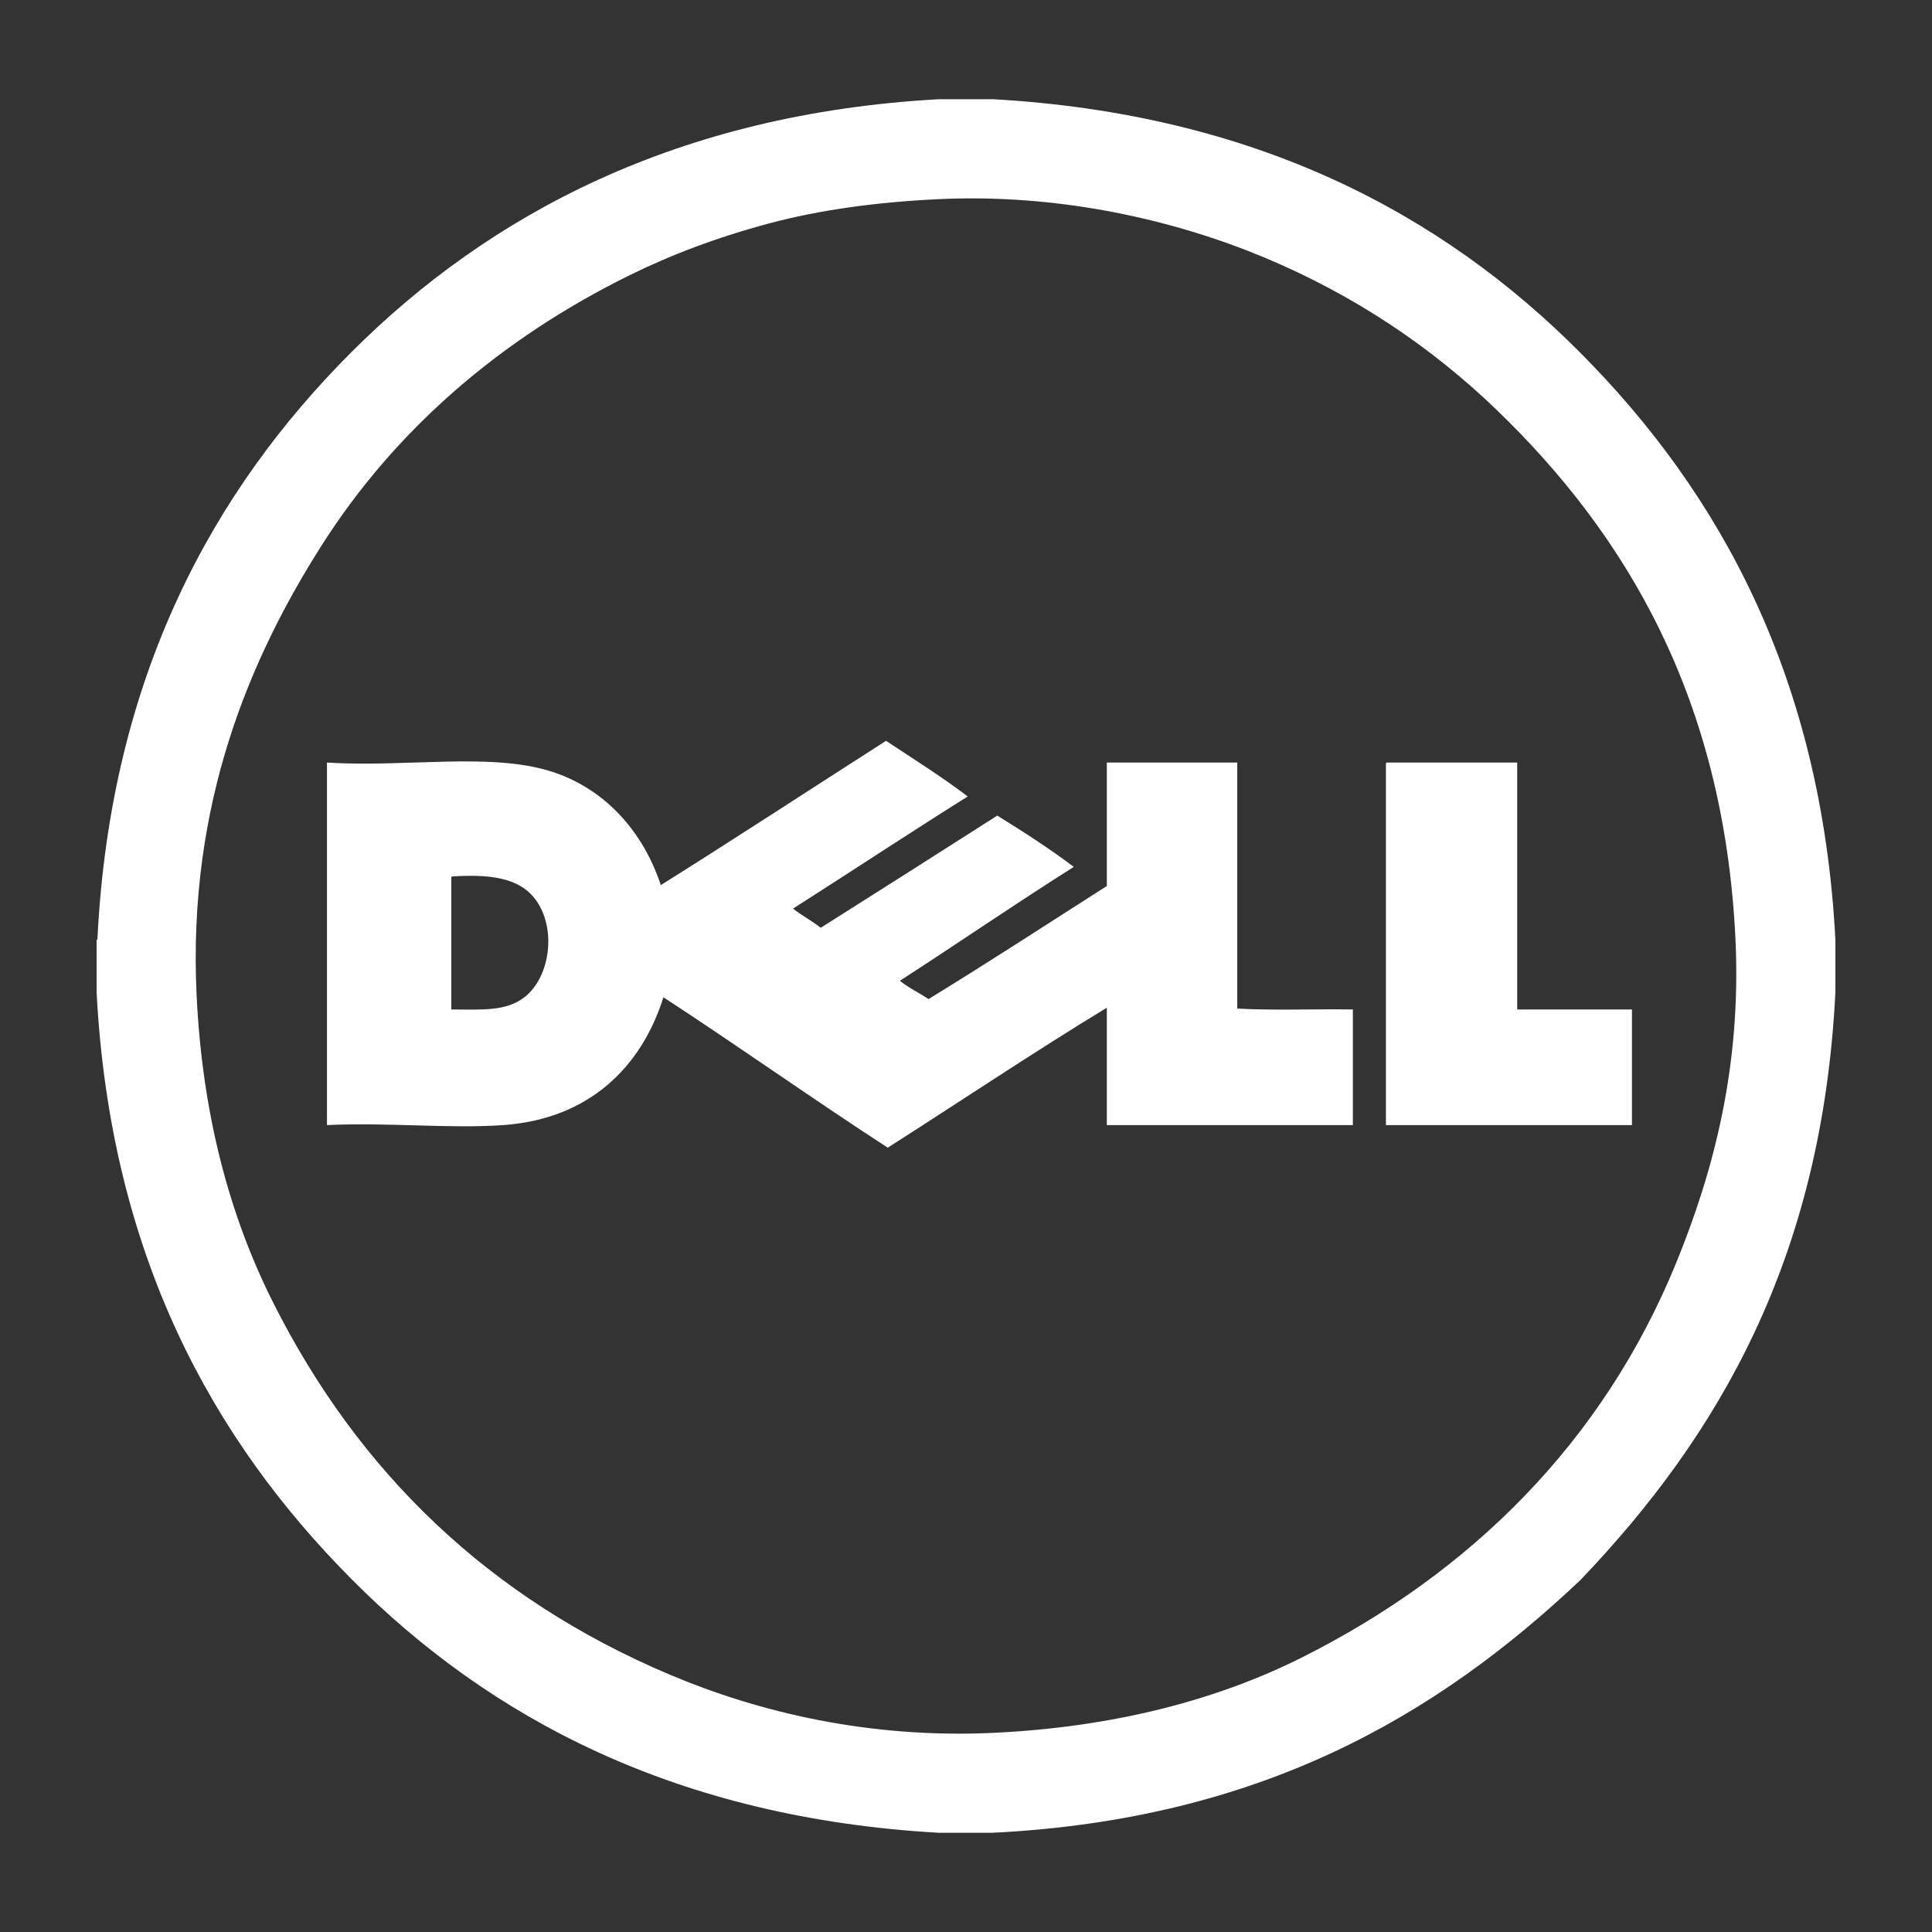 <?xml version="1.0" encoding="utf-8"?>
<!-- Generator: Adobe Illustrator 16.0.0, SVG Export Plug-In . SVG Version: 6.00 Build 0)  -->
<!DOCTYPE svg PUBLIC "-//W3C//DTD SVG 1.1//EN" "http://www.w3.org/Graphics/SVG/1.1/DTD/svg11.dtd">
<svg version="1.1" id="Layer_1" xmlns="http://www.w3.org/2000/svg" xmlns:xlink="http://www.w3.org/1999/xlink" x="0px" y="0px"
	 width="100px" height="100px" viewBox="0 0 100 100" enable-background="new 0 0 100 100" xml:space="preserve">
<rect x="0" y="0" width="100" height="100" fill="#333333" stroke="none"/>
<g>
	<path fill="#FFFFFF" d="M48.605,5.135c0.93,0,1.859,0,2.79,0c13.57,0.766,23.246,5.918,30.42,13.141
		C88.989,25.497,94.292,35.021,95,48.65c0,0.899,0,1.8,0,2.7c-0.688,13.846-6.085,22.984-13.185,30.42
		c-7.458,7.062-16.627,12.414-30.465,13.095c-0.916,0-1.83,0-2.745,0c-13.569-0.768-23.247-5.918-30.421-13.14
		C11.012,74.503,5.709,64.979,5,51.351c0-0.9,0-1.801,0-2.7c0.035-0.01,0.053-0.038,0.045-0.09
		c0.679-13.577,6.011-23.201,13.141-30.331C25.348,11.067,35.124,5.877,48.605,5.135z M39.785,11.57
		c-2.674,0.716-5.071,1.625-7.245,2.699c-6.615,3.271-12.07,7.951-15.885,13.95c-3.724,5.855-6.947,13.388-6.48,23.266
		c0.295,6.227,1.716,11.465,3.96,15.93c4.433,8.816,11.182,15.312,20.521,19.26c4.618,1.953,10.341,3.322,16.785,3.016
		c6.181-0.295,11.537-1.685,15.975-3.915c8.697-4.373,15.552-11.12,19.351-20.431c1.921-4.709,3.374-10.149,3.06-16.739
		C89.231,36.12,84.152,27.655,77.45,21.2c-3.316-3.194-7.309-5.911-12.015-7.875c-4.565-1.905-10.51-3.318-16.875-3.016
		C45.432,10.459,42.479,10.849,39.785,11.57z"/>
	<path fill="#FFFFFF" d="M45.86,38.345c1.426,0.944,2.884,1.856,4.229,2.88c-3.04,1.909-6.021,3.879-9.045,5.806
		c0.46,0.351,0.981,0.639,1.44,0.989c3.049-1.931,6.098-3.861,9.135-5.805c1.362,0.843,2.703,1.707,3.961,2.655
		c-3.044,1.922-5.984,3.945-9.001,5.895c0.447,0.364,0.995,0.626,1.485,0.945c3.117-1.907,6.156-3.894,9.225-5.85
		c0-2.13,0-4.261,0-6.391c2.25,0,4.501,0,6.75,0c0,4.245,0,8.49,0,12.735c1.905,0.104,4.005,0.015,5.985,0.045
		c0,1.995,0,3.99,0,5.985c-4.245,0-8.49,0-12.735,0c0-2.025,0-4.05,0-6.075c-3.741,2.273-7.576,4.844-11.34,7.245
		c-3.92-2.545-7.697-5.233-11.61-7.785c-1.133,3.593-3.825,6.296-8.279,6.615c-2.778,0.198-5.936-0.148-9.136,0
		c0-6.255,0-12.511,0-18.766c4.001,0.266,8.394-0.535,11.565,0.45c2.804,0.871,4.792,3.108,5.715,5.895
		C38.121,43.355,41.974,40.834,45.86,38.345z M23.36,45.5c0,2.25,0,4.5,0,6.75c1.607,0.008,2.83,0.102,3.779-0.63
		c1.412-1.088,1.696-3.783,0.45-5.22c-0.832-0.959-2.236-1.16-4.185-1.035C23.353,45.373,23.356,45.437,23.36,45.5z"/>
	<path fill="#FFFFFF" d="M71.78,39.47c2.25,0,4.5,0,6.75,0c0,4.261,0,8.521,0,12.78c1.98,0,3.96,0,5.94,0c0,1.995,0,3.99,0,5.985
		c-4.245,0-8.49,0-12.735,0c0-6.21,0-12.42,0-18.631C71.731,39.541,71.728,39.478,71.78,39.47z"/>
</g>
</svg>
